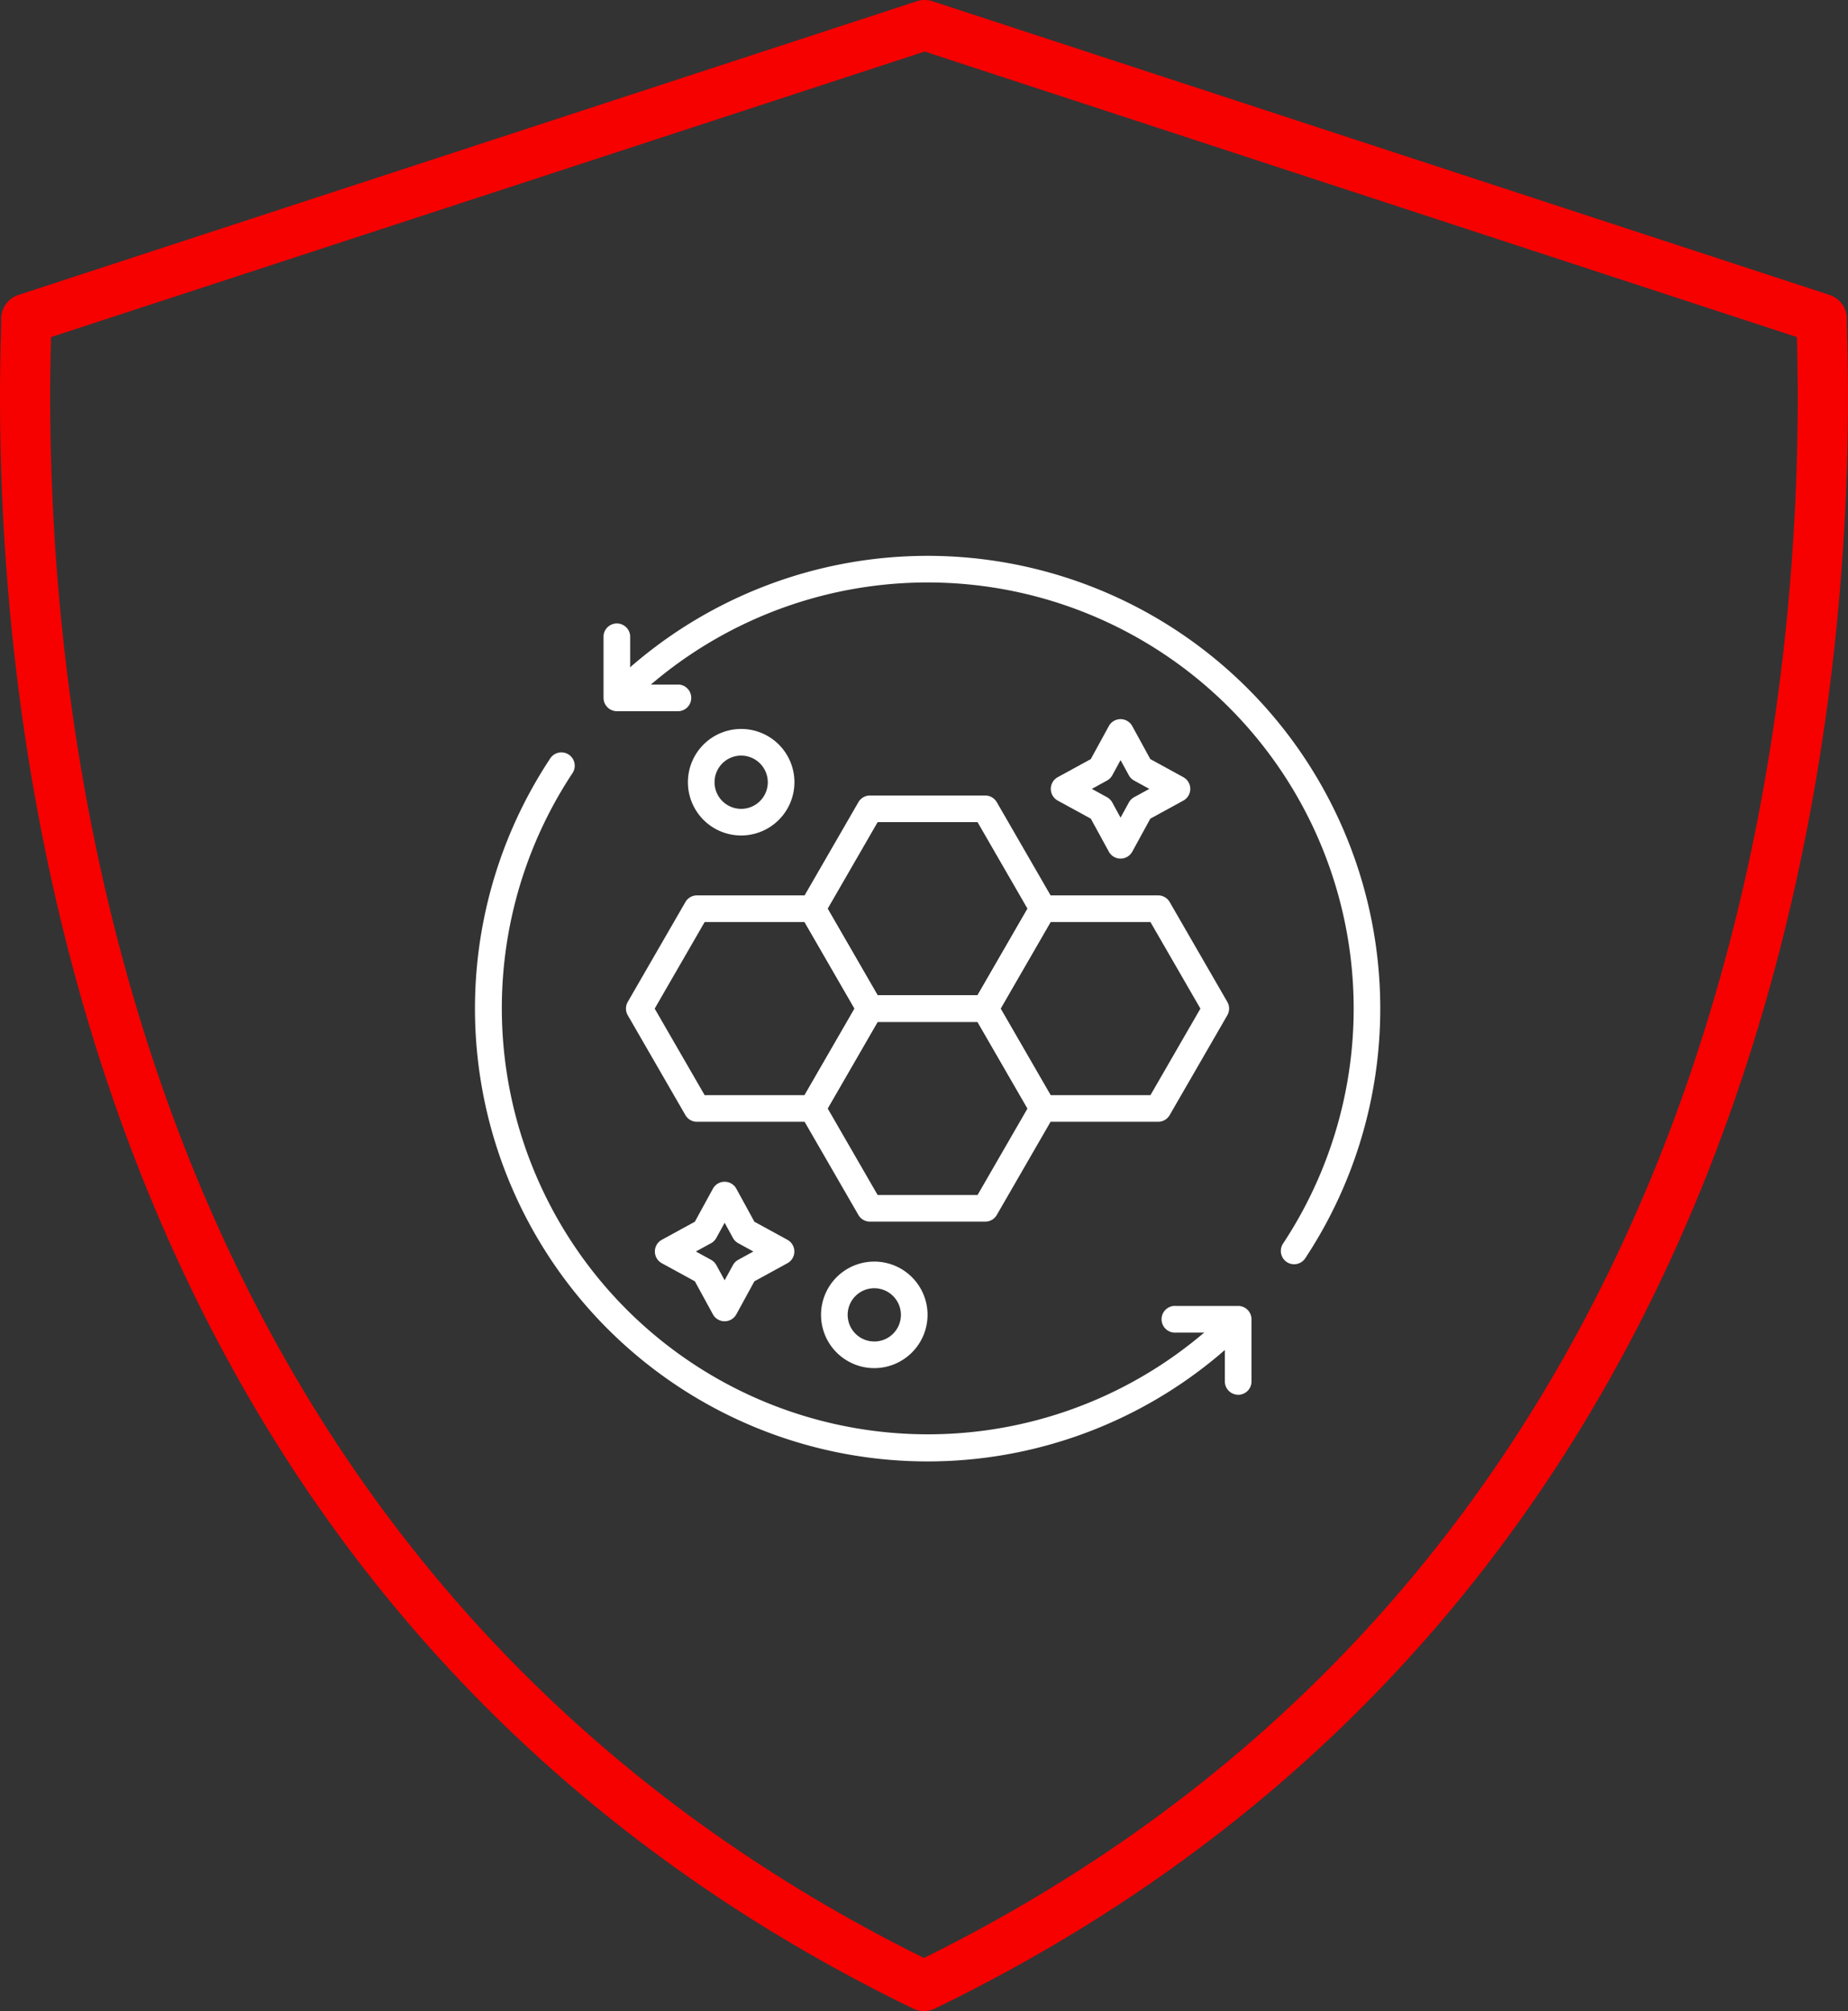 <svg xmlns="http://www.w3.org/2000/svg" width="124.508" height="135.469" viewBox="0 0 124.508 135.469">
  <rect x="0" y="0" width="124.508" height="135.469" fill="#333333" stroke="none"/>
  <g id="Group_3707" data-name="Group 3707" transform="translate(-194 -2390.563)">
    <g id="shield" transform="translate(193.638 2390.563)">
      <path id="Path_586" data-name="Path 586" d="M124.813,22.684c-.015-.568-.027-.963-.023-1.169a1.689,1.689,0,0,0-1.165-1.649L63.188.083a1.686,1.686,0,0,0-1.053,0L1.607,19.866A1.69,1.69,0,0,0,.441,21.515c.005.205-.008.6-.023,1.169C-.26,47.249,4.369,107.39,61.877,135.3a1.686,1.686,0,0,0,1.478,0C120.862,107.39,125.493,47.246,124.813,22.684Zm-62.2,109.207C7.586,104.687,3.146,46.577,3.8,22.778c0-.023,0-.046,0-.07L62.661,3.472l58.767,19.236c0,.023,0,.046,0,.07C122.087,46.577,117.645,104.687,62.616,131.891Zm0,0" transform="translate(0)" fill="#f60000"/>
    </g>
    <g id="_x31_8_x2C__Skin_Regeneration_x2C__skin_x2C__care_x2C__dermatology_x2C__epidermis_x2C__beauty" transform="translate(224.969 2427.057)">
      <g id="Group_3728" data-name="Group 3728" transform="translate(1.031 0.943)">
        <g id="Group_3727" data-name="Group 3727" transform="translate(0 0)">
          <g id="Group_3715" data-name="Group 3715" transform="translate(8.666)">
            <path id="Path_625" data-name="Path 625" d="M119.521,48.52a.9.9,0,0,1-.252-1.243A28.706,28.706,0,0,0,75.022,11.151a.9.9,0,0,1-1.269-1.269,30.5,30.5,0,0,1,47.01,38.386.9.9,0,0,1-1.243.252Z" transform="translate(-73.491 -0.943)" fill="#fff"/>
          </g>
          <g id="Group_3716" data-name="Group 3716" transform="translate(0 13.281)">
            <path id="Path_626" data-name="Path 626" d="M9.959,150.781A30.522,30.522,0,0,1,6.079,112.4a.9.9,0,1,1,1.5.991A28.706,28.706,0,0,0,51.82,149.512a.9.9,0,0,1,1.269,1.269,30.48,30.48,0,0,1-43.129,0Z" transform="translate(-1.031 -111.994)" fill="#fff"/>
          </g>
          <g id="Group_3717" data-name="Group 3717" transform="translate(8.666 4.49)">
            <path id="Path_627" data-name="Path 627" d="M78.574,44.469H74.388a.9.9,0,0,1-.9-.9V39.386a.9.9,0,0,1,1.794,0v3.289h3.289a.9.9,0,0,1,0,1.794Z" transform="translate(-73.491 -38.489)" fill="#fff"/>
          </g>
          <g id="Group_3718" data-name="Group 3718" transform="translate(46.34 50.537)">
            <path id="Path_628" data-name="Path 628" d="M393.59,429.489a.9.9,0,0,1-.9-.9V425.3H389.4a.9.9,0,1,1,0-1.794h4.186a.9.9,0,0,1,.9.9v4.186a.9.9,0,0,1-.9.9Z" transform="translate(-388.507 -423.509)" fill="#fff"/>
          </g>
          <g id="Group_3719" data-name="Group 3719" transform="translate(12.119 42.165)">
            <path id="Path_629" data-name="Path 629" d="M106.281,362.443l-1.219-2.23-2.23-1.219a.9.9,0,0,1,0-1.574l2.23-1.219,1.219-2.229a.9.9,0,0,1,1.574,0l1.219,2.229,2.229,1.219a.9.9,0,0,1,0,1.574l-2.229,1.219-1.219,2.23A.9.9,0,0,1,106.281,362.443Zm-1.149-4.236,1.021.559a.9.9,0,0,1,.357.357l.559,1.021.559-1.021a.9.9,0,0,1,.357-.357l1.021-.559-1.021-.559a.9.9,0,0,1-.357-.357l-.559-1.021-.559,1.021a.9.9,0,0,1-.357.357Z" transform="translate(-102.366 -353.505)" fill="#fff"/>
          </g>
          <g id="Group_3720" data-name="Group 3720" transform="translate(38.797 11.002)">
            <path id="Path_630" data-name="Path 630" d="M329.351,101.874l-1.219-2.229L325.9,98.425a.9.9,0,0,1,0-1.574l2.229-1.219,1.219-2.229a.9.9,0,0,1,1.574,0l1.219,2.229,2.229,1.219a.9.9,0,0,1,0,1.574l-2.229,1.219-1.219,2.229A.9.9,0,0,1,329.351,101.874ZM328.2,97.638l1.021.559a.9.9,0,0,1,.357.357l.558,1.021.559-1.021a.9.9,0,0,1,.357-.357l1.021-.559-1.021-.559a.9.9,0,0,1-.357-.357l-.559-1.021-.558,1.021a.9.9,0,0,1-.357.357Z" transform="translate(-325.436 -92.936)" fill="#fff"/>
          </g>
          <g id="Group_3721" data-name="Group 3721" transform="translate(10.176 22.879)">
            <path id="Path_631" data-name="Path 631" d="M98.669,207.5H90.9a.9.9,0,0,1-.777-.449l-3.884-6.727a.9.9,0,0,1,0-.9l3.884-6.727a.9.9,0,0,1,.777-.448h7.768a.9.9,0,0,1,.777.448l3.884,6.727a.9.9,0,0,1,0,.9l-3.884,6.727A.9.9,0,0,1,98.669,207.5Zm-7.25-1.794h6.732l3.366-5.83-3.366-5.83H91.419l-3.366,5.83Z" transform="translate(-86.12 -192.25)" fill="#fff"/>
          </g>
          <g id="Group_3722" data-name="Group 3722" transform="translate(33.48 22.879)">
            <path id="Path_632" data-name="Path 632" d="M293.524,207.5h-7.768a.9.9,0,0,1-.777-.449l-3.884-6.727a.9.9,0,0,1,0-.9l3.884-6.727a.9.9,0,0,1,.777-.448h7.768a.9.9,0,0,1,.777.448l3.884,6.727a.9.9,0,0,1,0,.9L294.3,207.05A.9.9,0,0,1,293.524,207.5Zm-7.25-1.794h6.732l3.366-5.83-3.366-5.83h-6.732l-3.366,5.83Z" transform="translate(-280.975 -192.25)" fill="#fff"/>
          </g>
          <g id="Group_3723" data-name="Group 3723" transform="translate(21.828 29.607)">
            <path id="Path_633" data-name="Path 633" d="M196.1,263.748h-7.768a.9.9,0,0,1-.777-.448l-3.884-6.727a.9.9,0,0,1,0-.9l3.884-6.727a.9.9,0,0,1,.777-.448H196.1a.9.9,0,0,1,.777.448l3.884,6.727a.9.9,0,0,1,0,.9l-3.884,6.727A.9.9,0,0,1,196.1,263.748Zm-7.25-1.794h6.732l3.366-5.83-3.366-5.83h-6.732l-3.366,5.83Z" transform="translate(-183.548 -248.5)" fill="#fff"/>
          </g>
          <g id="Group_3724" data-name="Group 3724" transform="translate(21.828 16.152)">
            <path id="Path_634" data-name="Path 634" d="M196.1,151.248h-7.768a.9.9,0,0,1-.777-.448l-3.884-6.727a.9.9,0,0,1,0-.9l3.884-6.727a.9.9,0,0,1,.777-.448H196.1a.9.9,0,0,1,.777.448l3.884,6.727a.9.9,0,0,1,0,.9l-3.884,6.727A.9.9,0,0,1,196.1,151.248Zm-7.25-1.794h6.732l3.366-5.83-3.366-5.83h-6.732l-3.366,5.83Z" transform="translate(-183.548 -136)" fill="#fff"/>
          </g>
          <g id="Group_3725" data-name="Group 3725" transform="translate(14.348 11.667)">
            <path id="Path_635" data-name="Path 635" d="M124.588,105.676a3.588,3.588,0,1,1,3.588-3.588A3.592,3.592,0,0,1,124.588,105.676Zm0-5.382a1.794,1.794,0,1,0,1.794,1.794A1.8,1.8,0,0,0,124.588,100.294Z" transform="translate(-121 -98.5)" fill="#fff"/>
          </g>
          <g id="Group_3726" data-name="Group 3726" transform="translate(23.317 47.546)">
            <path id="Path_636" data-name="Path 636" d="M199.588,405.676a3.588,3.588,0,1,1,3.588-3.588A3.592,3.592,0,0,1,199.588,405.676Zm0-5.382a1.794,1.794,0,1,0,1.794,1.794A1.8,1.8,0,0,0,199.588,400.294Z" transform="translate(-196 -398.5)" fill="#fff"/>
          </g>
        </g>
      </g>
    </g>
  </g>
</svg>
